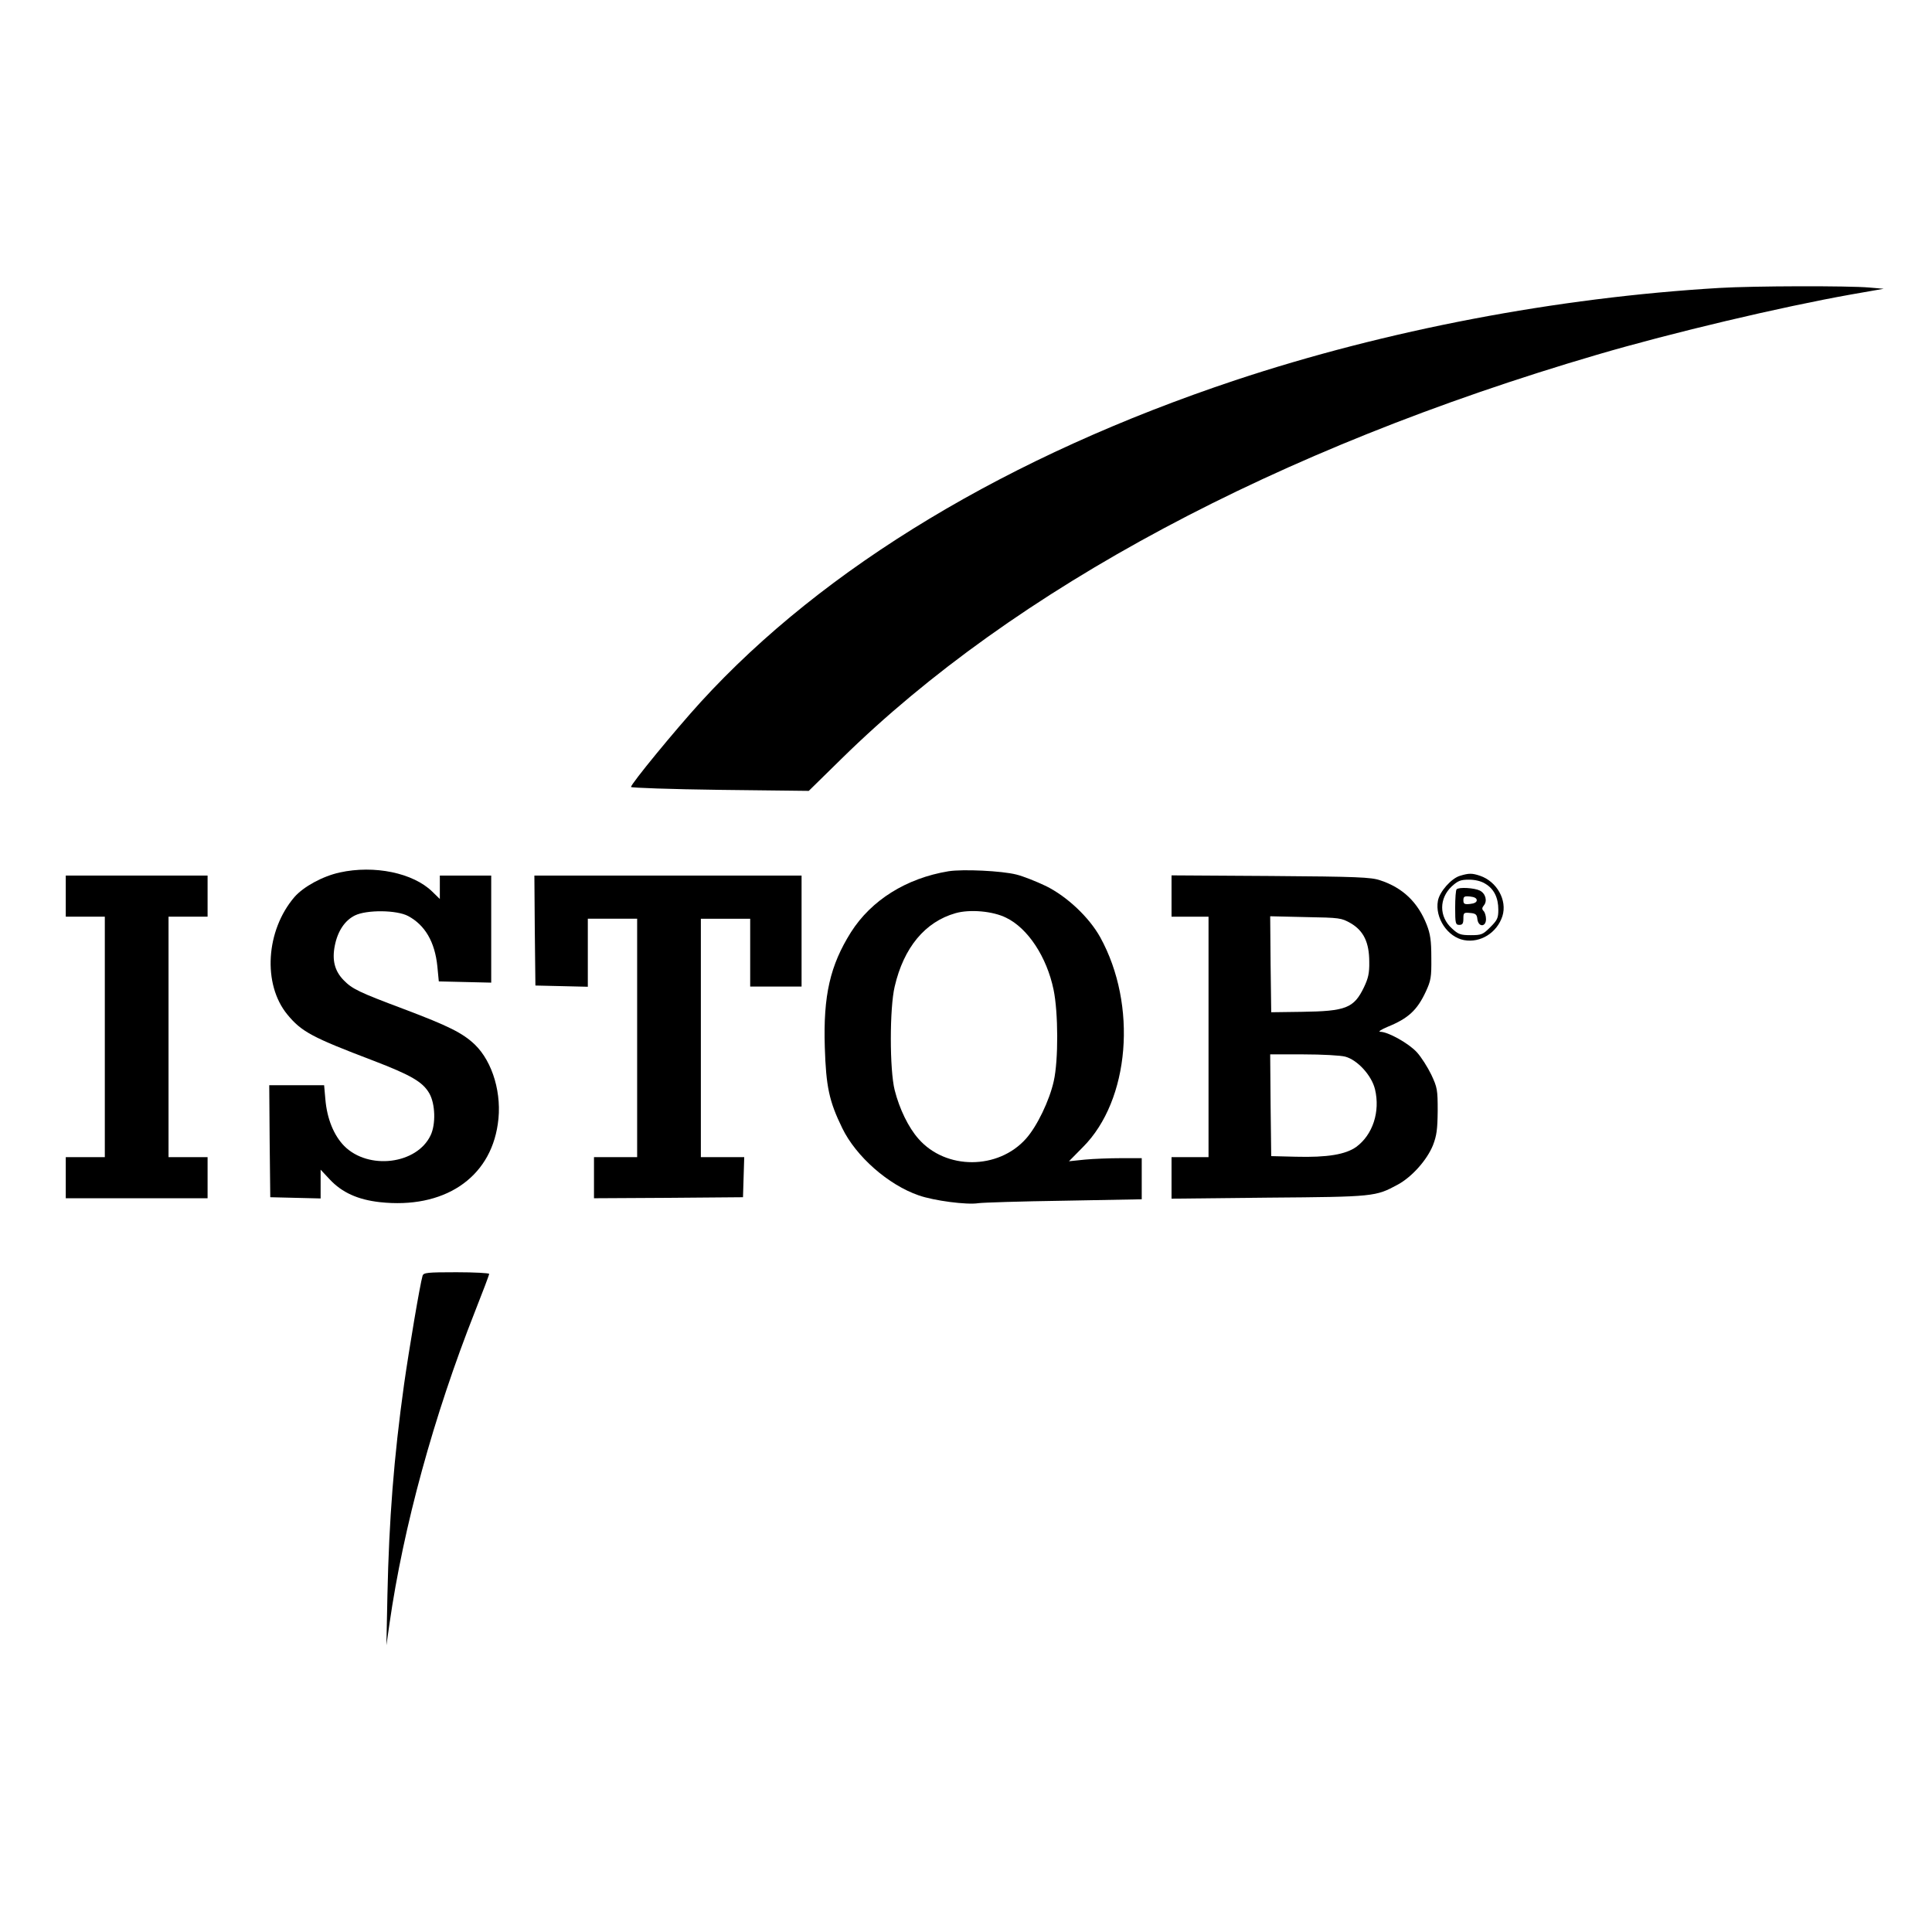 <?xml version="1.0" standalone="no"?>
<!DOCTYPE svg PUBLIC "-//W3C//DTD SVG 20010904//EN"
 "http://www.w3.org/TR/2001/REC-SVG-20010904/DTD/svg10.dtd">
<svg version="1.0" xmlns="http://www.w3.org/2000/svg"
 width="940pt" height="940pt" viewBox="0 0 940 940"
 preserveAspectRatio="xMidYMid meet">
<g transform="translate(0,940) scale(0.1,-0.1)"
fill="#000000" stroke="none">
<path d="M8365 7999 c-792 -47 -1620 -205 -2355 -449 -1101 -367 -2000 -908
-2601 -1566 -124 -136 -339 -398 -339 -413 0 -4 195 -11 432 -14 l433 -5 160
157 c842 827 2114 1507 3675 1965 368 108 893 232 1235 293 l160 28 -70 6
c-100 9 -564 8 -730 -2z"/>
<path d="M1653 5155 c-83 -18 -176 -69 -220 -119 -140 -163 -156 -425 -35
-572 69 -84 120 -111 417 -224 185 -71 242 -104 274 -160 29 -51 32 -150 6
-204 -67 -141 -302 -170 -420 -52 -51 52 -84 133 -92 228 l-6 68 -134 0 -133
0 2 -272 3 -273 123 -3 122 -3 0 70 0 70 45 -48 c59 -63 136 -98 243 -110 310
-34 536 115 574 380 22 144 -24 302 -112 387 -59 56 -127 90 -344 172 -221 83
-252 98 -294 141 -44 45 -57 98 -43 168 14 71 49 123 98 147 57 28 203 27 259
-3 82 -44 130 -126 142 -245 l7 -73 128 -3 127 -3 0 261 0 260 -125 0 -125 0
0 -57 0 -57 -37 36 c-93 91 -282 130 -450 93z"/>
<path d="M4615 5161 c-206 -34 -376 -141 -475 -297 -101 -161 -135 -307 -127
-559 6 -192 21 -263 85 -394 67 -138 224 -276 372 -327 74 -26 234 -47 290
-38 19 3 206 9 415 12 l380 7 0 100 0 100 -100 0 c-55 0 -135 -3 -177 -7 l-77
-8 68 69 c228 228 266 691 84 1021 -54 97 -161 198 -264 249 -46 22 -111 48
-144 56 -71 18 -259 27 -330 16z m280 -226 c106 -51 198 -191 231 -350 23
-110 24 -344 1 -445 -21 -95 -82 -221 -135 -280 -135 -152 -390 -153 -523 -1
-49 55 -93 146 -116 237 -25 99 -25 399 0 504 44 190 148 315 296 357 70 20
182 10 246 -22z"/>
<path d="M7104 5139 c-42 -12 -100 -77 -108 -122 -15 -83 47 -176 127 -191 80
-15 161 36 187 117 24 77 -27 168 -109 196 -39 13 -54 13 -97 0z m123 -39 c42
-25 63 -68 63 -126 0 -41 -5 -51 -39 -85 -36 -36 -43 -39 -95 -39 -50 0 -61 4
-92 33 -63 57 -63 146 0 205 30 27 43 32 83 32 30 0 60 -7 80 -20z"/>
<path d="M7087 5073 c-4 -3 -7 -44 -7 -90 0 -76 2 -83 20 -83 16 0 20 7 20 31
0 28 2 30 33 27 27 -2 33 -8 35 -30 5 -40 42 -39 42 0 0 15 -5 33 -12 40 -8 8
-8 15 1 26 19 22 9 59 -19 73 -26 13 -102 18 -113 6z m98 -53 c0 -10 -12 -16
-32 -18 -28 -3 -33 0 -33 18 0 18 5 21 33 18 20 -2 32 -8 32 -18z"/>
<path d="M320 5040 l0 -100 95 0 95 0 0 -585 0 -585 -95 0 -95 0 0 -100 0
-100 345 0 345 0 0 100 0 100 -95 0 -95 0 0 585 0 585 95 0 95 0 0 100 0 100
-345 0 -345 0 0 -100z"/>
<path d="M2602 4873 l3 -268 128 -3 127 -3 0 166 0 165 120 0 120 0 0 -580 0
-580 -105 0 -105 0 0 -100 0 -100 363 2 362 3 3 98 3 97 -106 0 -105 0 0 580
0 580 120 0 120 0 0 -165 0 -165 125 0 125 0 0 270 0 270 -650 0 -650 0 2
-267z"/>
<path d="M5700 5040 l0 -100 90 0 90 0 0 -585 0 -585 -90 0 -90 0 0 -101 0
-101 473 5 c513 4 520 5 627 63 69 37 143 120 172 192 18 47 22 76 23 167 0
103 -2 114 -31 176 -18 37 -49 86 -70 109 -39 43 -140 100 -179 100 -11 0 5
11 36 24 101 41 144 81 186 171 25 54 28 70 27 165 0 84 -5 116 -22 160 -43
110 -117 181 -227 217 -44 15 -111 18 -532 21 l-483 3 0 -101z m872 -132 c63
-37 90 -94 90 -188 1 -55 -5 -80 -26 -124 -49 -101 -87 -116 -303 -119 l-148
-2 -3 233 -2 234 172 -4 c168 -3 174 -4 220 -30z m-27 -649 c60 -16 129 -92
145 -159 26 -109 -11 -221 -91 -280 -52 -37 -140 -52 -294 -48 l-120 3 -3 248
-2 247 162 0 c90 0 181 -5 203 -11z"/>
<path d="M2056 3193 c-12 -39 -66 -359 -90 -528 -50 -358 -73 -658 -81 -1025
l-5 -245 15 105 c68 473 215 1010 416 1519 38 96 69 178 69 183 0 4 -72 8
-159 8 -143 0 -160 -2 -165 -17z"/>
</g>
</svg>
